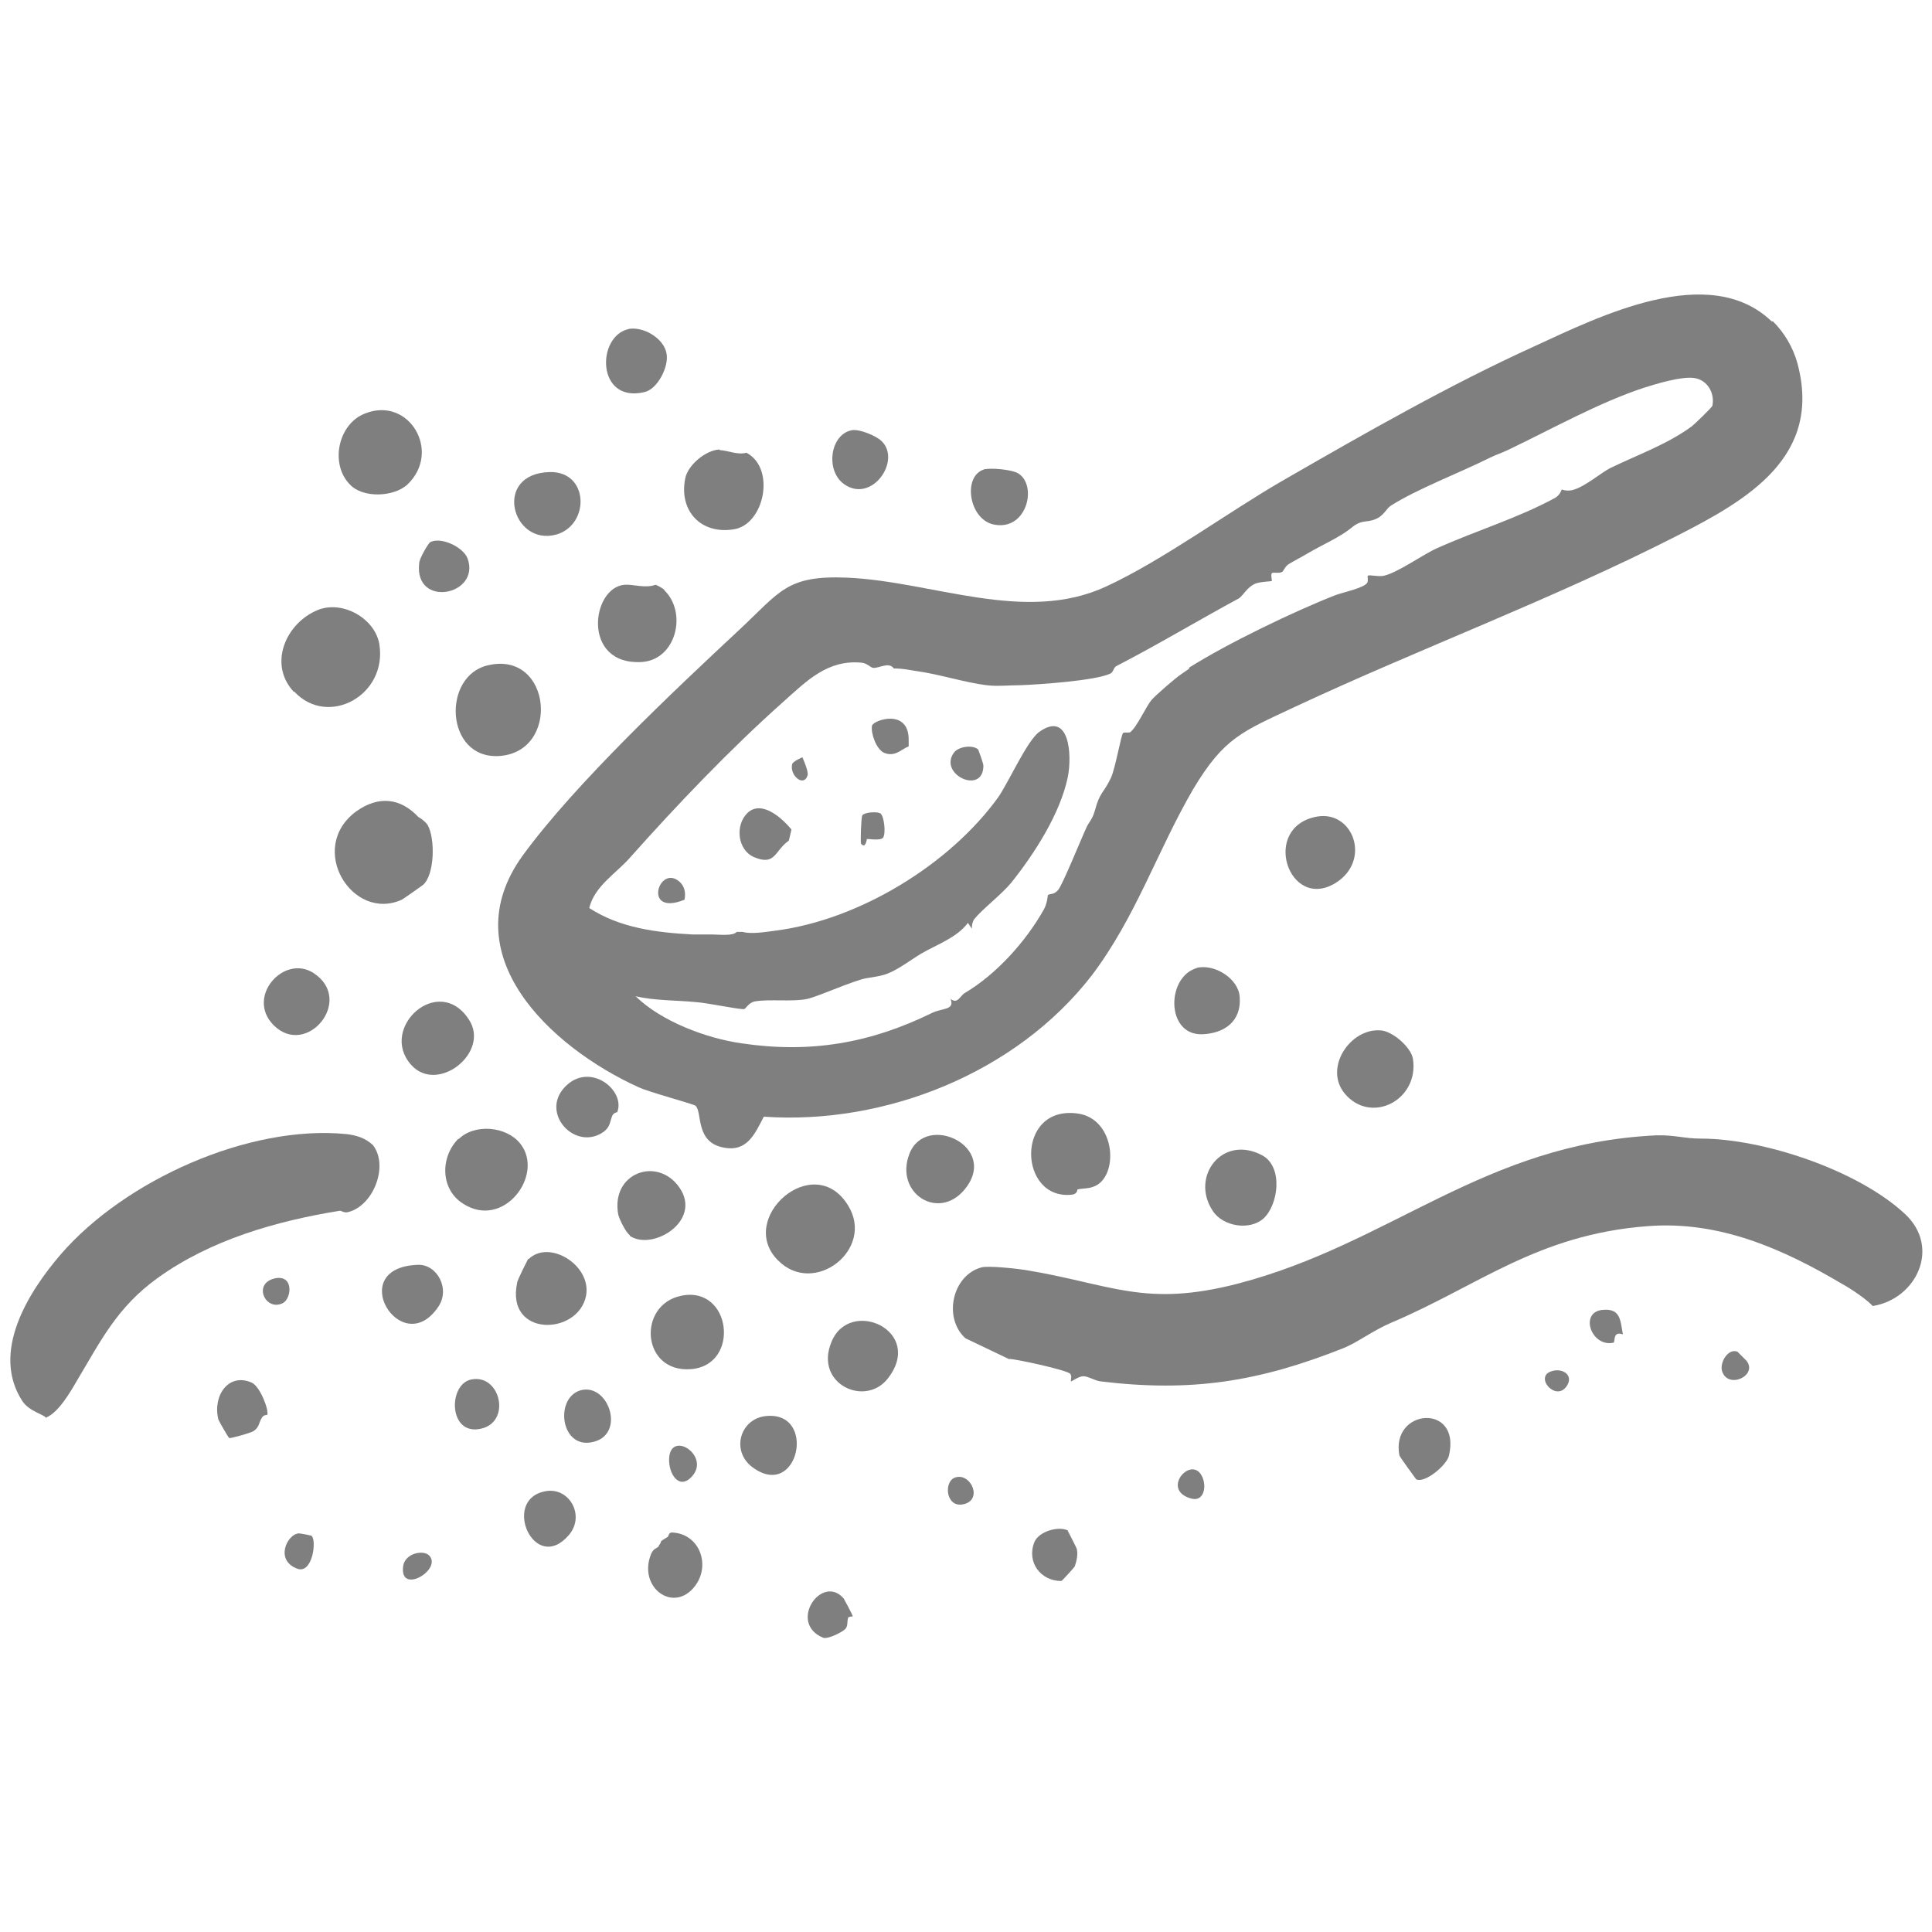 <svg viewBox="0 0 30 30" height="30" width="30" xmlns="http://www.w3.org/2000/svg" data-name="Layer 1" id="Layer_1">
  <defs>
    <style>
      .cls-1 {
        opacity: .5;
      }
    </style>
  </defs>
  <g class="cls-1" id="W9Stt1">
    <g>
      <path d="M9.75,5.11c.23-.05.56.14.6.38.04.2-.14.56-.35.6-.74.17-.74-.87-.24-.98Z"></path>
      <path d="M15.27,7.29c.11-.03.44,0,.54.06.31.19.13.92-.4.79-.37-.1-.46-.75-.13-.85Z"></path>
      <path d="M13.23,6.68c.12-.02.38.09.46.17.31.3-.15.97-.58.67-.3-.21-.22-.78.12-.84Z"></path>
      <g>
        <path d="M6.52,12.7s.08.05.12.11c.12.21.11.77-.07.93-.01.01-.31.22-.33.23-.77.35-1.48-.8-.71-1.37.35-.25.69-.21.97.09Z"></path>
        <path d="M4.56,10.74c-.4-.43-.12-1.07.38-1.27.38-.15.88.13.95.53.13.8-.8,1.3-1.32.74Z"></path>
        <path d="M7.58,10.33c.99-.23,1.13,1.36.16,1.41-.83.04-.88-1.25-.16-1.41Z"></path>
        <path d="M12.08,19.57c-.65-.65.56-1.72,1.09-.85.42.68-.53,1.42-1.09.85Z"></path>
        <path d="M5.43,7.52c-.31-.32-.18-.94.24-1.1.68-.27,1.19.59.66,1.1-.21.2-.7.22-.9,0Z"></path>
        <path d="M7.12,17.69c.25-.25.75-.2.96.07.38.48-.26,1.34-.89.93-.35-.22-.36-.72-.07-1.01Z"></path>
        <path d="M16.73,18.47s0,.07-.08.08c-.84.1-.89-1.39.08-1.26.61.08.65,1.01.24,1.14-.08.03-.16.02-.24.04Z"></path>
        <path d="M11.18,6.99c.1,0,.28.08.41.04.46.24.28,1.12-.2,1.19-.51.08-.85-.29-.75-.79.04-.21.32-.44.53-.45Z"></path>
        <path d="M10.31,9.16c.37.35.19,1.09-.35,1.12-.93.05-.78-1.16-.26-1.2.13-.01.32.06.48,0,.05.02.1.05.14.08Z"></path>
        <path d="M21.44,16c.18.01.47.26.5.44.1.64-.65,1.03-1.06.54-.33-.4.09-1.02.56-.98Z"></path>
        <path d="M19.62,18.92c-.21.19-.63.13-.79-.12-.35-.53.15-1.19.77-.86.33.18.25.77.02.98Z"></path>
        <path d="M10.58,20.12c.78-.16.92,1.08.15,1.14s-.84-1-.15-1.14Z"></path>
        <path d="M6.38,16.53c-.5-.57.43-1.42.9-.7.34.51-.49,1.17-.9.7Z"></path>
        <path d="M8.21,19.55c.32-.31.98.1.89.57-.12.62-1.25.65-1.07-.2,0-.04.16-.35.17-.37Z"></path>
        <path d="M20.45,12.68c.56-.1.85.68.29,1.03-.73.45-1.17-.87-.29-1.03Z"></path>
        <path d="M13.79,21.4c-.35.46-1.15.09-.88-.56.28-.7,1.45-.18.88.56Z"></path>
        <path d="M9.78,19.18c-.06-.04-.16-.24-.18-.32-.12-.65.61-.91.95-.42.36.52-.42.99-.77.75Z"></path>
        <path d="M14.97,18.48c-.41.48-1.08.04-.85-.56.25-.66,1.42-.11.85.56Z"></path>
        <path d="M18.58,15.03c.27-.07.65.16.67.45.03.38-.24.57-.59.58-.56.01-.55-.9-.07-1.03Z"></path>
        <path d="M8.54,7.33c.61-.01.62.82.1.97-.69.19-1-.95-.1-.97Z"></path>
        <path d="M4.25,15.92c-.44-.44.16-1.11.62-.81.64.42-.11,1.32-.62.81Z"></path>
        <path d="M9.58,17.27s-.05.01-.07.05c-.04.09-.03.17-.13.25-.44.32-1-.28-.61-.69s.96.06.81.4Z"></path>
        <path d="M6.49,19.64c.3-.01.51.38.31.66-.57.83-1.46-.62-.31-.66Z"></path>
        <path d="M10.23,24c.07-.09-.02-.04.13-.13.04-.02,0-.09.12-.07.4.05.55.52.31.83-.33.43-.89.02-.68-.5.04-.09.08-.08.12-.12Z"></path>
        <path d="M11.88,21.99c.82-.1.52,1.33-.2.79-.33-.25-.19-.74.2-.79Z"></path>
        <path d="M8.45,23.16c.38-.09.65.37.38.68-.53.61-1.04-.54-.38-.68Z"></path>
        <path d="M6.68,8.42c.16-.09.51.07.58.25.21.58-.84.78-.75.07,0-.06.14-.31.18-.33Z"></path>
        <path d="M9.01,21.59c.45-.13.73.73.15.81-.46.06-.54-.69-.15-.81Z"></path>
        <path d="M7.32,21.42c.46-.09.63.69.12.77-.48.08-.48-.7-.12-.77Z"></path>
        <path d="M10.75,22.92c-.2.23-.37-.03-.36-.27.02-.45.64-.05.36.27Z"></path>
        <g>
          <path d="M15.68,21.11l-.69-.33c-.35-.32-.2-.98.25-1.1.1-.03.56.02.68.04,1.34.22,1.85.59,3.31.21,2.37-.62,3.81-2.17,6.48-2.3.29-.01.44.05.7.05.97,0,2.44.49,3.17,1.17.56.52.18,1.32-.5,1.43-.09-.1-.34-.27-.47-.34-.91-.54-1.91-.99-3.03-.9-1.71.13-2.63.93-3.98,1.5-.28.12-.53.31-.73.39-1.33.53-2.38.69-3.78.52-.09-.01-.19-.08-.27-.08-.07,0-.19.09-.19.08-.01-.02.03-.1-.03-.13-.11-.06-.79-.21-.93-.22Z"></path>
          <path d="M.72,22.02c-.04-.06-.26-.1-.37-.26-.5-.76.09-1.7.6-2.29.99-1.14,2.91-2.01,4.43-1.86.16.02.29.06.41.17.25.32.01.94-.38,1.04-.06.02-.11-.02-.13-.02-.99.16-2.01.45-2.84,1.05-.62.45-.87.96-1.24,1.58-.11.19-.29.5-.48.58Z"></path>
          <path d="M21.99,22.97s-.25-.34-.26-.37c-.14-.73.96-.82.77,0-.03.15-.38.44-.51.37Z"></path>
          <path d="M4.15,21.97s-.06,0-.08.04c-.05.07-.04.15-.13.21-.04.03-.37.12-.38.11-.01,0-.16-.26-.17-.29-.09-.37.16-.73.52-.57.13.06.27.43.24.5Z"></path>
          <path d="M16.58,23.77s.13.25.14.28c.02.09,0,.18-.03.27,0,.01-.2.23-.21.23-.32,0-.54-.29-.42-.6.07-.18.4-.26.53-.18Z"></path>
          <path d="M13.1,24.82s.15.27.14.28c0,0-.06,0-.07.02-.02.06,0,.12-.04.17-.04.05-.28.17-.35.14-.55-.23-.02-1,.32-.61Z"></path>
          <path d="M25.2,20.72c-.17-.06-.11.13-.15.13-.34.07-.53-.47-.17-.51.29-.03.28.17.32.38Z"></path>
          <path d="M4.84,23.85c.08.08.01.59-.22.51-.36-.13-.16-.54.02-.55.02,0,.19.03.2.04Z"></path>
          <path d="M18.62,22.86c.13.13.11.47-.12.41-.45-.12-.07-.6.12-.41Z"></path>
          <path d="M26.98,20.99s.13.13.14.14c.18.23-.29.45-.38.16-.04-.14.1-.36.24-.3Z"></path>
          <path d="M14.84,22.94c.24-.07.43.36.11.42-.27.05-.3-.37-.11-.42Z"></path>
          <path d="M6.67,24.16c.19.22-.47.61-.41.16.03-.21.33-.26.41-.16Z"></path>
          <path d="M4.4,20.23c-.27.15-.49-.3-.13-.38.29-.06.26.3.13.38Z"></path>
          <path d="M24.1,21.29c.16-.05.34.06.23.23-.17.26-.52-.15-.23-.23Z"></path>
        </g>
        <g>
          <path d="M27.53,4.99c.18.18.31.4.38.65.39,1.45-.77,2.12-1.87,2.68-1.92.98-3.97,1.74-5.92,2.65-.83.39-1.11.48-1.59,1.28-.56.96-.89,1.99-1.58,2.9-1.17,1.51-3.2,2.32-5.09,2.19-.14.27-.26.55-.62.48-.45-.08-.33-.55-.44-.65-.04-.03-.72-.21-.89-.29-1.36-.62-2.91-2.06-1.79-3.6.81-1.11,2.34-2.55,3.37-3.51.63-.59.73-.84,1.67-.8,1.33.06,2.75.72,4.01.14.89-.41,1.9-1.16,2.77-1.66,1.25-.72,2.58-1.48,3.88-2.07,1.02-.47,2.72-1.32,3.69-.39ZM18.46,10.37c.6-.38,1.64-.88,2.28-1.13.11-.04.44-.11.49-.19.02-.03,0-.11.01-.11.02-.02.17.02.25,0,.22-.05.62-.34.83-.43.6-.27,1.24-.46,1.83-.78.08-.05.1-.13.1-.13,0,0,.09.04.2,0,.18-.06.4-.25.55-.33.41-.2.89-.37,1.27-.65.04-.03.32-.3.32-.32.04-.2-.08-.4-.28-.43s-.59.09-.78.15c-.7.23-1.43.64-2.1.96-.1.05-.2.08-.3.13-.46.23-1.12.48-1.53.74-.07.04-.11.16-.24.21-.13.06-.22,0-.38.14-.19.15-.43.25-.67.39-.1.06-.2.11-.3.17-.06.04-.08.11-.1.12-.05.03-.14,0-.16.02-.02.02,0,.1,0,.12-.01.01-.17.01-.25.04-.13.05-.2.19-.26.23-.63.34-1.26.72-1.9,1.05-.05.02-.05.1-.1.12-.23.11-1.12.17-1.4.18-.16,0-.37.02-.52,0-.33-.04-.73-.17-1.09-.22-.13-.02-.21-.04-.35-.04-.08-.11-.23,0-.32-.01-.04,0-.09-.07-.18-.08-.53-.05-.85.28-1.22.61-.83.74-1.65,1.6-2.38,2.42-.21.24-.55.44-.63.78.48.31,1.04.38,1.6.41.01,0,.03,0,.04,0,.03,0,.06,0,.09,0,.07,0,.1,0,.17,0,.11,0,.33.03.39-.04.03,0,.06,0,.09,0,.14.04.36,0,.52-.02,1.3-.17,2.7-1.03,3.45-2.07.16-.23.44-.86.63-1.01.48-.35.52.36.45.7-.12.57-.52,1.19-.88,1.64-.16.19-.45.41-.57.56-.03.04-.04.1-.04.15l-.06-.09c-.17.23-.49.34-.73.48-.1.06-.18.12-.31.2-.23.14-.3.14-.54.18-.21.04-.71.27-.91.32-.22.05-.6,0-.82.04-.1.02-.14.12-.17.12-.11,0-.58-.1-.75-.11-.31-.03-.62-.02-.93-.09.4.39,1.09.65,1.64.73,1.07.16,2,0,2.96-.47.16-.08.36-.04.29-.22.11.09.15-.05.22-.09.49-.29.95-.8,1.23-1.3.05-.09.06-.21.06-.22.04-.03.09,0,.16-.08s.36-.8.44-.97c.04-.09.09-.12.13-.26.08-.3.13-.26.25-.51.07-.15.16-.68.19-.7.02-.01.08,0,.11-.01.11-.09.24-.39.33-.5.07-.08.37-.34.46-.4.04-.03.09-.06.13-.09Z"></path>
          <path d="M12.24,13.06c-.21.15-.2.39-.53.25-.26-.11-.3-.5-.1-.69.22-.2.53.08.68.26l-.04.17Z"></path>
          <path d="M14.11,11.5s0,.06,0,.09c-.11.04-.21.17-.38.1-.12-.05-.21-.3-.19-.42.02-.09.58-.28.57.23Z"></path>
          <path d="M15.19,11.64s.08.21.08.25c0,.46-.7.14-.46-.2.07-.1.3-.13.38-.05Z"></path>
          <path d="M13.67,12.63c.06.04.09.32.04.38-.05.05-.24.01-.25.02,0,0-.02.16-.09.07-.01-.02,0-.4.02-.44.04-.05.23-.06.28-.03Z"></path>
          <path d="M10.63,13.97c-.66.27-.4-.56-.08-.28.08.07.1.17.08.28Z"></path>
          <path d="M12.46,11.76s.1.22.08.28c-.06.19-.28,0-.24-.17,0-.04.15-.11.16-.11Z"></path>
        </g>
      </g>
    </g>
  </g>
</svg>